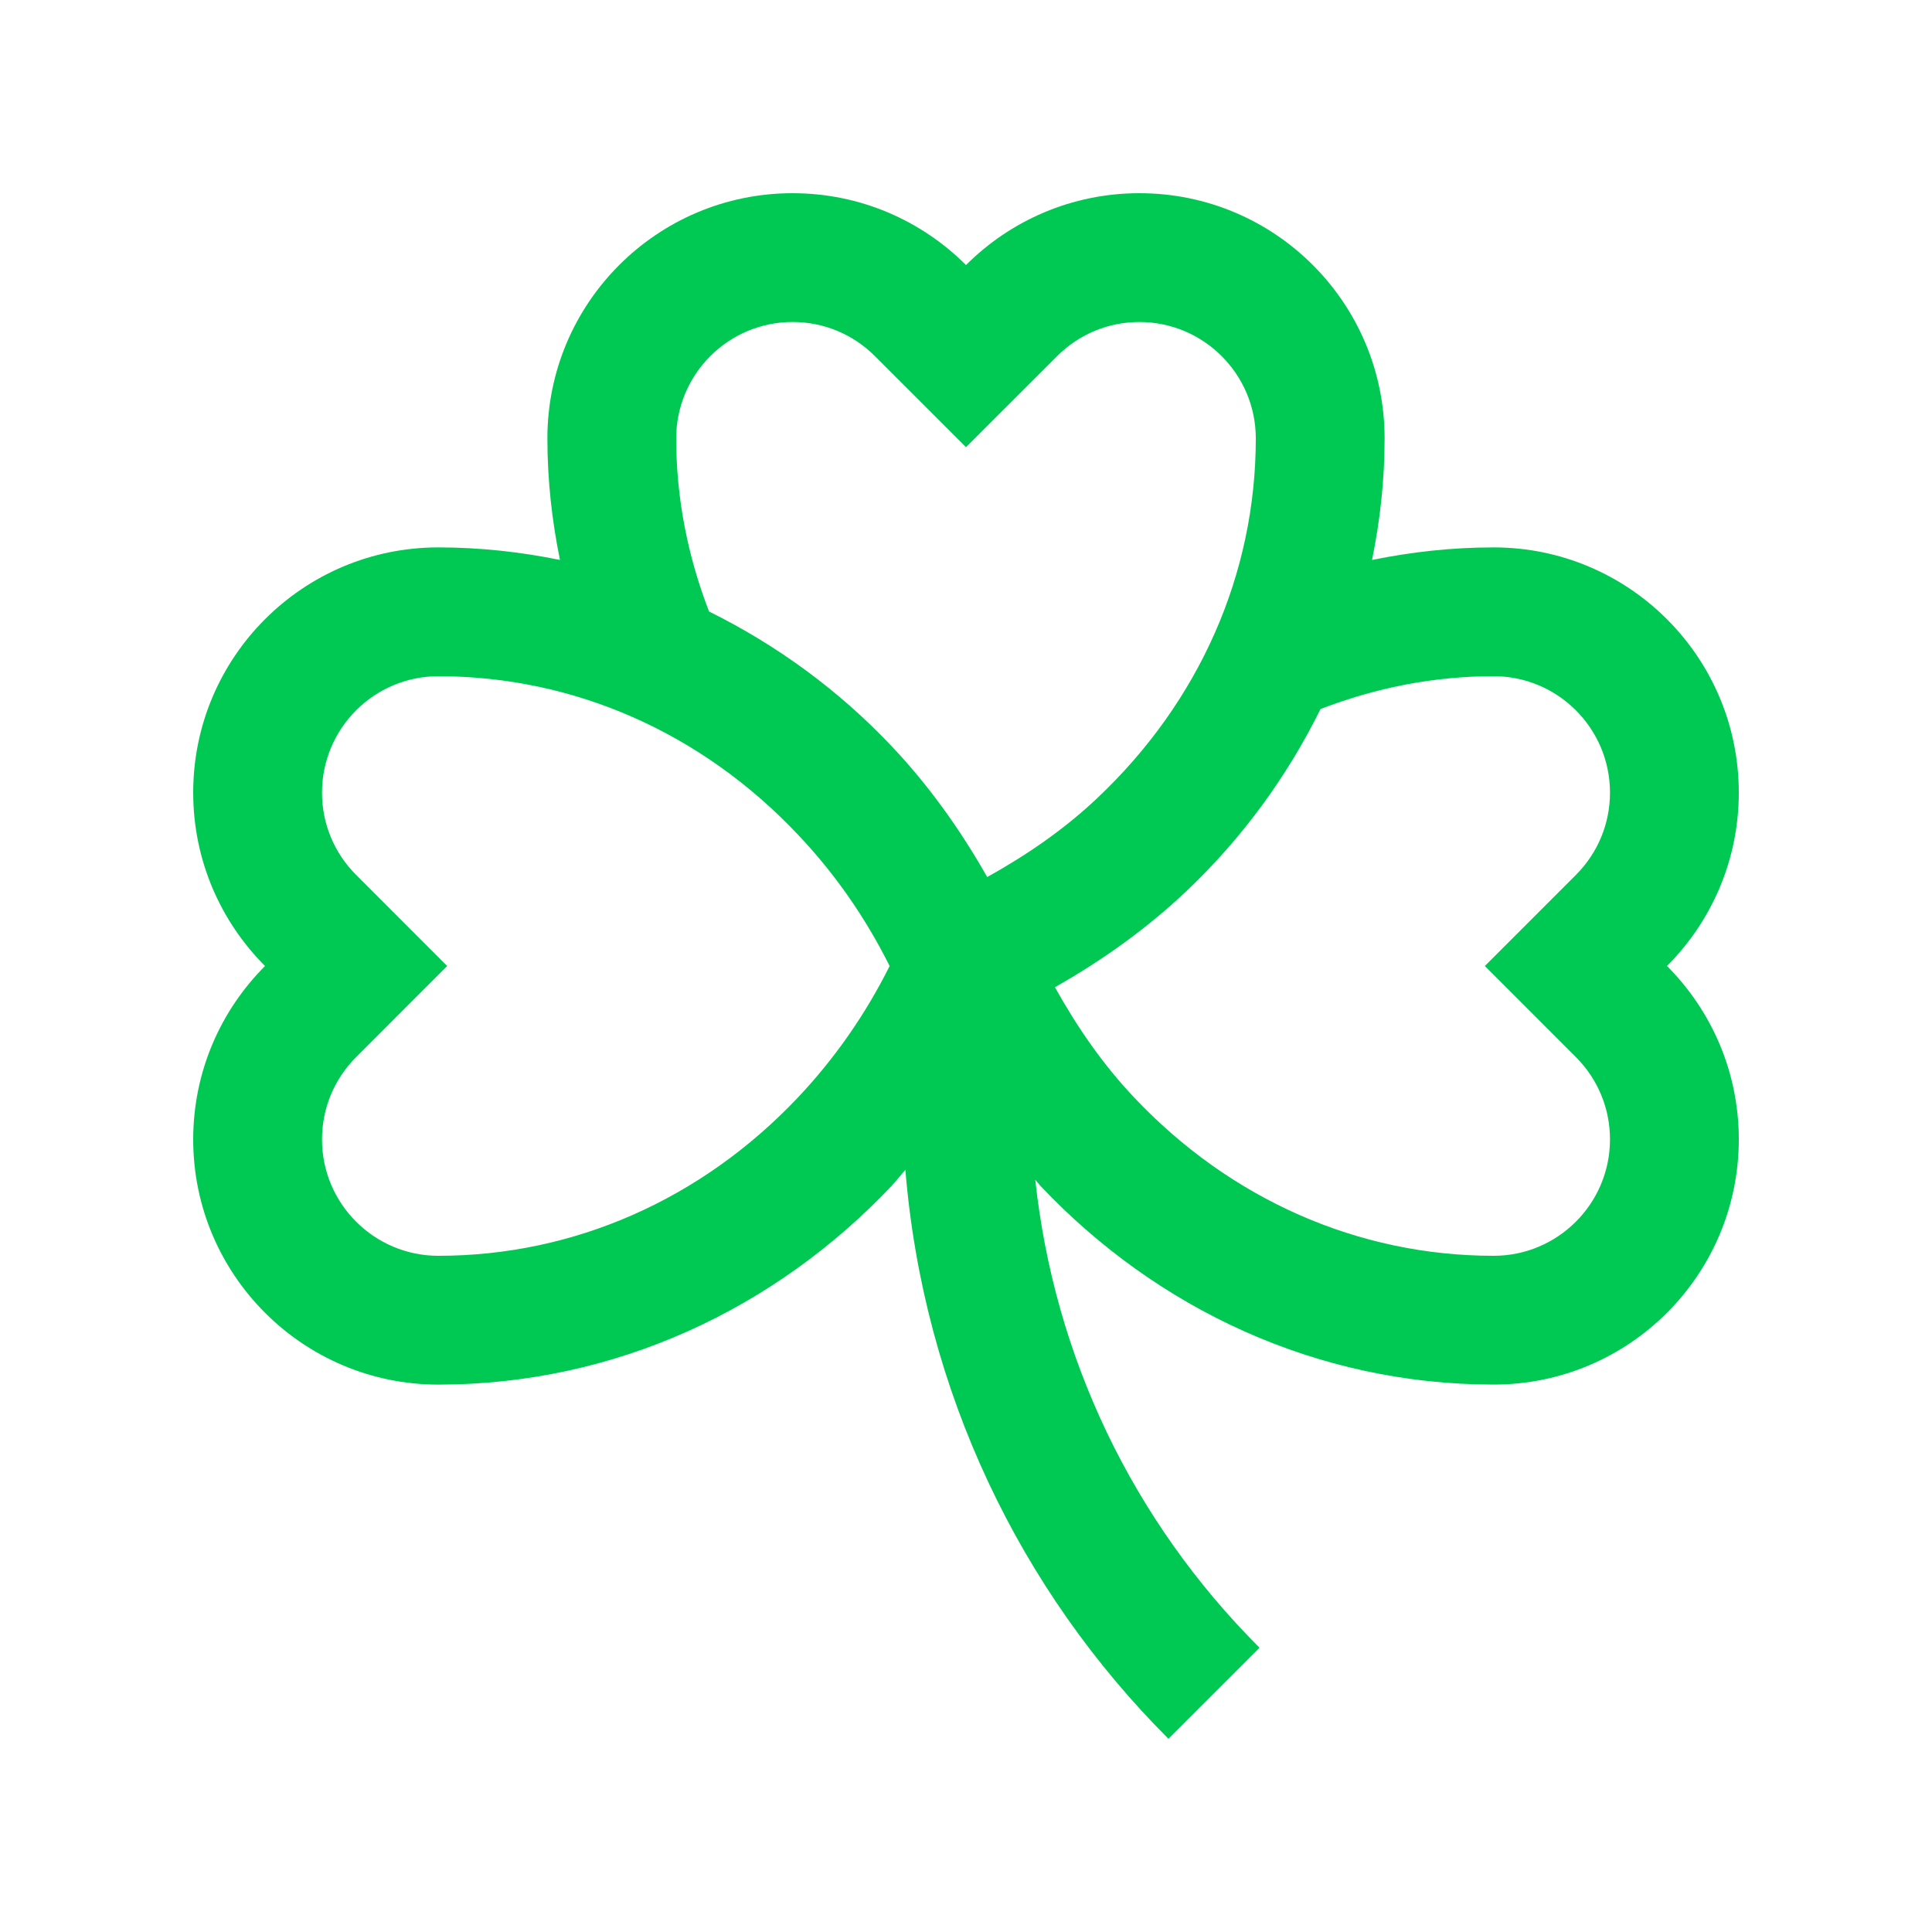 <?xml version="1.0" encoding="utf-8"?>
<!-- Generator: Adobe Illustrator 16.0.0, SVG Export Plug-In . SVG Version: 6.00 Build 0)  -->
<!DOCTYPE svg PUBLIC "-//W3C//DTD SVG 1.0//EN" "http://www.w3.org/TR/2001/REC-SVG-20010904/DTD/svg10.dtd">
<svg version="1.0" id="Layer_1" xmlns="http://www.w3.org/2000/svg" xmlns:xlink="http://www.w3.org/1999/xlink" x="0px" y="0px"
	 width="100px" height="100px" viewBox="0 0 100 100" enable-background="new 0 0 100 100" xml:space="preserve">
<path fill="#00C953" d="M90,41.025c0-7.005-5.684-12.692-12.688-12.692c-2.155,0-4.255,0.234-6.296,0.651c0.417-2.04,0.651-4.141,0.651-6.294
	c0-7.008-5.681-12.69-12.692-12.69c-3.506,0-6.677,1.422-8.975,3.719C47.702,11.422,44.531,10,41.022,10
	c-7.002,0-12.689,5.682-12.689,12.69c0,2.153,0.234,4.253,0.651,6.292c-2.041-0.415-4.141-0.649-6.296-0.649
	C15.684,28.333,10,34.014,10,41.025c0,3.506,1.423,6.676,3.718,8.975C11.423,52.299,10,55.469,10,58.979
	c0,7.002,5.684,12.688,12.688,12.688c9.16,0,17.448-3.932,23.454-10.279c0.251-0.268,0.479-0.563,0.72-0.84
	C47.8,72.012,52.806,82.328,60.479,90l4.714-4.713c-6.599-6.6-10.622-15.078-11.608-24.223c0.095,0.104,0.176,0.221,0.273,0.322
	c6.006,6.354,14.294,10.279,23.454,10.279c7.005,0,12.688-5.68,12.688-12.691c0-3.506-1.423-6.676-3.718-8.975
	C88.577,47.702,90,44.531,90,41.025z M41.296,56.811C36.302,62.09,29.694,65,22.688,65c-3.32,0-6.021-2.701-6.021-6.021
	c0-1.609,0.628-3.125,1.768-4.266L23.145,50l-4.71-4.713c-1.14-1.14-1.768-2.653-1.768-4.261c0-3.324,2.701-6.025,6.021-6.025
	c7.009,0,13.617,2.91,18.607,8.193c1.907,2.008,3.496,4.291,4.752,6.807C44.792,52.514,43.2,54.795,41.296,56.811z M51.097,45.396
	c-1.396-2.467-3.04-4.761-4.954-6.782c-2.718-2.876-5.921-5.22-9.443-6.963C35.603,28.809,35,25.792,35,22.69
	c0-3.322,2.702-6.024,6.022-6.024c1.607,0,3.125,0.628,4.264,1.768L50,23.145l4.714-4.71c1.139-1.139,2.652-1.768,4.261-1.768
	c3.323,0,6.025,2.702,6.025,6.024c0,7.007-2.91,13.615-8.193,18.607C55.104,42.91,53.167,44.247,51.097,45.396z M81.565,54.713
	c1.14,1.141,1.768,2.654,1.768,4.262c0,3.324-2.701,6.025-6.021,6.025c-7.009,0-13.617-2.91-18.607-8.193
	c-1.614-1.703-2.949-3.638-4.102-5.709c2.471-1.399,4.763-3.041,6.784-4.955c2.878-2.718,5.222-5.921,6.963-9.443
	C71.191,35.602,74.206,35,77.312,35c3.32,0,6.021,2.702,6.021,6.025c0,1.608-0.628,3.122-1.768,4.264L76.855,50L81.565,54.713z"/>
</svg>
